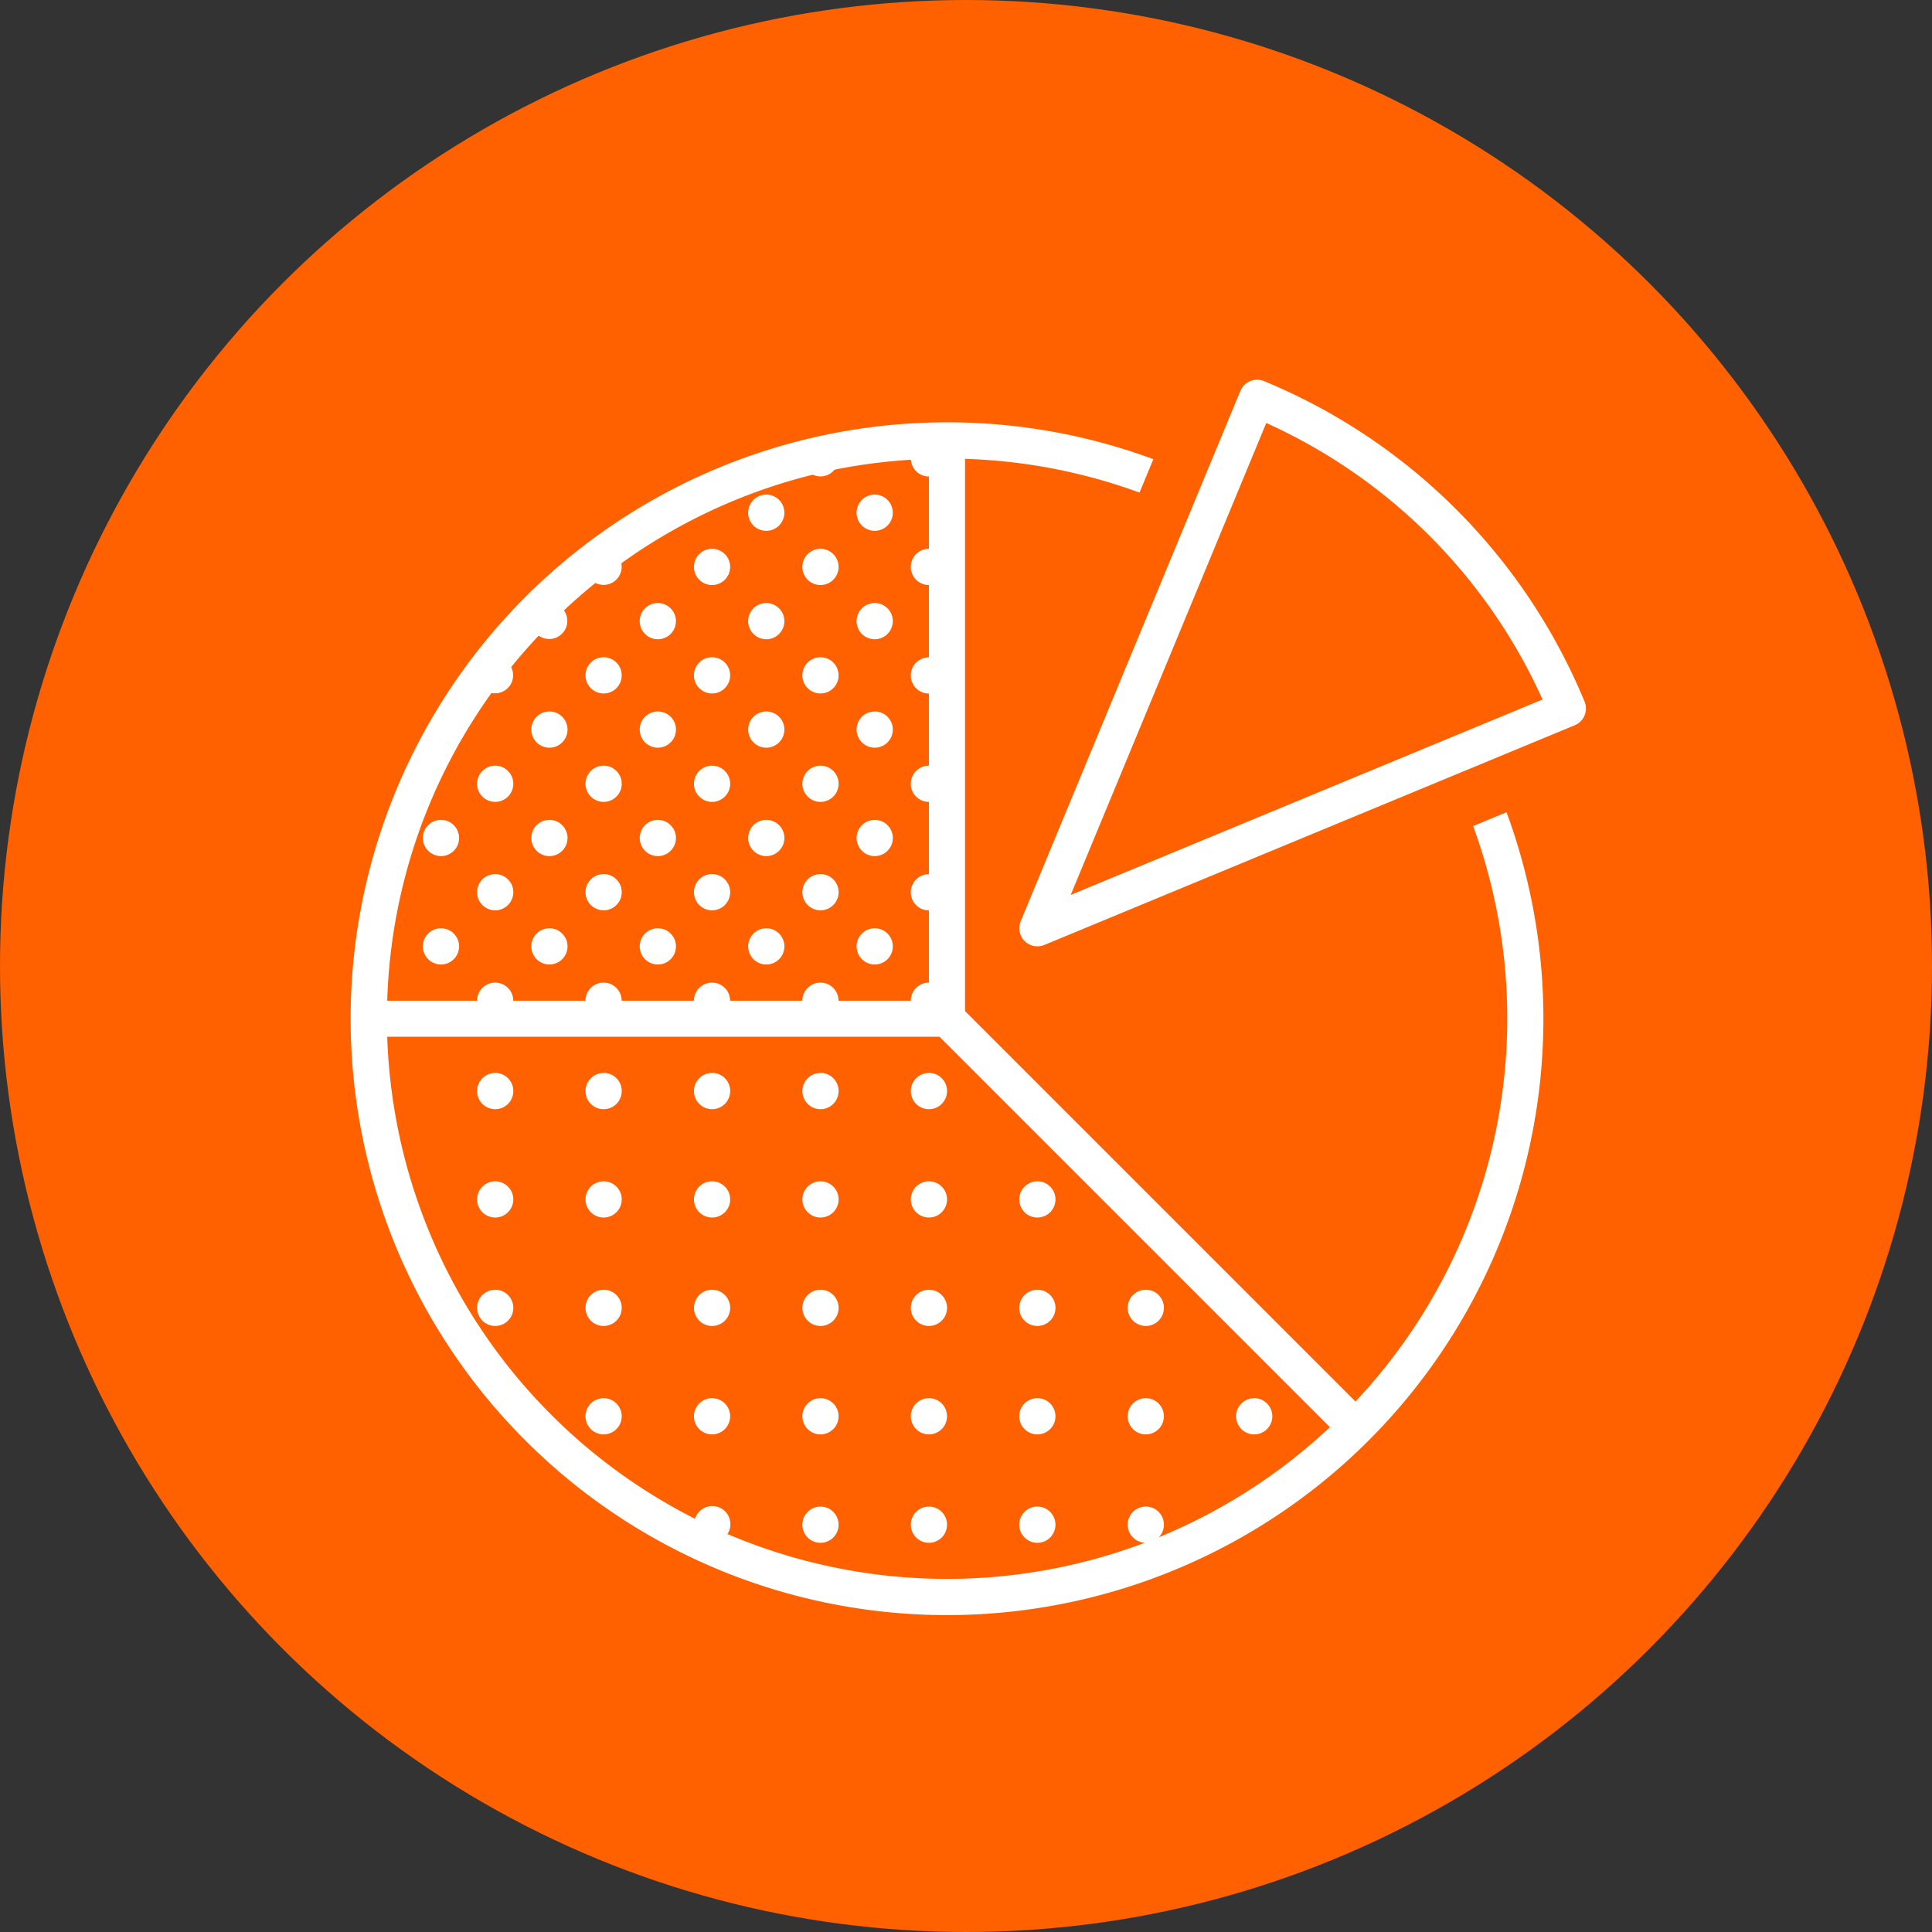 <?xml version="1.0" encoding="UTF-8"?>
<svg xmlns="http://www.w3.org/2000/svg" width="96" height="96" viewBox="0 0 96 96">
  <rect x="0" y="0" width="96" height="96" fill="#333333" stroke="none"/>
  <g id="Group_26175" data-name="Group 26175" transform="translate(-1098 -3006.5)">
    <circle id="Ellipse_537" data-name="Ellipse 537" cx="48" cy="48" r="48" transform="translate(1098 3006.5)" fill="#ff6000"></circle>
    <path id="icons8-chart" d="M52.036,4.643a.9.9,0,0,0-.824.554L40.293,31.558a.9.9,0,0,0,1.173,1.173L67.828,21.812a.9.9,0,0,0,.486-1.173A29.357,29.357,0,0,0,52.385,4.711.9.9,0,0,0,52.036,4.643Zm-15.4,2.117a29.634,29.634,0,1,0,27.8,19.374l-1.659.687a27.788,27.788,0,0,1-5.847,28.594l-19.4-19.4V8.575A27.682,27.682,0,0,1,46.2,10.251l.688-1.659A29.476,29.476,0,0,0,36.633,6.759Zm15.862.033A27.44,27.44,0,0,1,66.226,20.532L42.781,30.243ZM34.84,8.62a.9.9,0,0,0,.894.833v3.592a.9.9,0,1,0,0,1.8v3.592a.9.9,0,1,0,0,1.8V23.82a.9.9,0,1,0,0,1.8v3.592a.9.9,0,1,0,0,1.8V34.6a.9.9,0,0,0-.9.9H31.245a.9.9,0,0,0-1.8,0H25.857a.9.9,0,0,0-1.8,0H20.469a.9.9,0,0,0-1.8,0H15.082a.9.9,0,0,0-1.8,0H8.819A27.666,27.666,0,0,1,14,20.209a.9.9,0,0,0,.979-1.287q.653-.807,1.364-1.563A.9.9,0,0,0,17.6,16.105q.756-.71,1.563-1.364a.9.9,0,0,0,1.289-.979,27.715,27.715,0,0,1,9.516-4.4.889.889,0,0,0,1.077-.249A27.77,27.77,0,0,1,34.84,8.62Zm-7.187,1.731a.9.9,0,1,0,.9.9A.9.9,0,0,0,27.653,10.351Zm5.388,0a.9.9,0,1,0,.9.9A.9.9,0,0,0,33.041,10.351Zm-8.082,2.694a.9.9,0,1,0,.9.9A.9.9,0,0,0,24.959,13.045Zm5.388,0a.9.9,0,1,0,.9.9A.9.9,0,0,0,30.347,13.045Zm-8.082,2.694a.9.9,0,1,0,.9.9A.9.9,0,0,0,22.265,15.739Zm5.388,0a.9.9,0,1,0,.9.9A.9.9,0,0,0,27.653,15.739Zm5.388,0a.9.9,0,1,0,.9.9A.9.9,0,0,0,33.041,15.739ZM19.571,18.433a.9.9,0,1,0,.9.9A.9.9,0,0,0,19.571,18.433Zm5.388,0a.9.9,0,1,0,.9.9A.9.9,0,0,0,24.959,18.433Zm5.388,0a.9.9,0,1,0,.9.9A.9.9,0,0,0,30.347,18.433ZM16.878,21.127a.9.9,0,1,0,.9.9A.9.9,0,0,0,16.878,21.127Zm5.388,0a.9.9,0,1,0,.9.9A.9.9,0,0,0,22.265,21.127Zm5.388,0a.9.9,0,1,0,.9.9A.9.9,0,0,0,27.653,21.127Zm5.388,0a.9.9,0,1,0,.9.9A.9.9,0,0,0,33.041,21.127ZM14.184,23.82a.9.9,0,1,0,.9.9A.9.9,0,0,0,14.184,23.82Zm5.388,0a.9.9,0,1,0,.9.9A.9.9,0,0,0,19.571,23.82Zm5.388,0a.9.9,0,1,0,.9.9A.9.9,0,0,0,24.959,23.82Zm5.388,0a.9.9,0,1,0,.9.9A.9.9,0,0,0,30.347,23.82ZM11.49,26.514a.9.9,0,1,0,.9.9A.9.9,0,0,0,11.49,26.514Zm5.388,0a.9.9,0,1,0,.9.9A.9.9,0,0,0,16.878,26.514Zm5.388,0a.9.9,0,1,0,.9.9A.9.9,0,0,0,22.265,26.514Zm5.388,0a.9.9,0,1,0,.9.9A.9.9,0,0,0,27.653,26.514Zm5.388,0a.9.9,0,1,0,.9.9A.9.9,0,0,0,33.041,26.514ZM14.184,29.208a.9.9,0,1,0,.9.9A.9.9,0,0,0,14.184,29.208Zm5.388,0a.9.9,0,1,0,.9.9A.9.9,0,0,0,19.571,29.208Zm5.388,0a.9.9,0,1,0,.9.9A.9.9,0,0,0,24.959,29.208Zm5.388,0a.9.9,0,1,0,.9.9A.9.9,0,0,0,30.347,29.208ZM11.49,31.9a.9.9,0,1,0,.9.9A.9.9,0,0,0,11.49,31.9Zm5.388,0a.9.9,0,1,0,.9.9A.9.9,0,0,0,16.878,31.9Zm5.388,0a.9.9,0,1,0,.9.9A.9.9,0,0,0,22.265,31.9Zm5.388,0a.9.9,0,1,0,.9.9A.9.9,0,0,0,27.653,31.9Zm5.388,0a.9.9,0,1,0,.9.9A.9.9,0,0,0,33.041,31.9ZM8.819,37.29H36.261l19.4,19.4a27.906,27.906,0,0,1-8.5,5.468.9.9,0,1,0-.7.275A27.794,27.794,0,0,1,25.726,62a.9.9,0,1,0-1.614-.759A27.863,27.863,0,0,1,8.819,37.29Zm5.365,1.8a.9.9,0,1,0,.9.9A.9.9,0,0,0,14.184,39.086Zm5.388,0a.9.9,0,1,0,.9.9A.9.9,0,0,0,19.571,39.086Zm5.388,0a.9.9,0,1,0,.9.9A.9.9,0,0,0,24.959,39.086Zm5.388,0a.9.9,0,1,0,.9.9A.9.9,0,0,0,30.347,39.086Zm5.388,0a.9.9,0,1,0,.9.9A.9.9,0,0,0,35.735,39.086ZM14.184,44.473a.9.9,0,1,0,.9.9A.9.9,0,0,0,14.184,44.473Zm5.388,0a.9.9,0,1,0,.9.9A.9.9,0,0,0,19.571,44.473Zm5.388,0a.9.9,0,1,0,.9.9A.9.9,0,0,0,24.959,44.473Zm5.388,0a.9.9,0,1,0,.9.9A.9.9,0,0,0,30.347,44.473Zm5.388,0a.9.9,0,1,0,.9.9A.9.9,0,0,0,35.735,44.473Zm5.388,0a.9.9,0,1,0,.9.9A.9.9,0,0,0,41.122,44.473ZM14.184,49.861a.9.9,0,1,0,.9.9A.9.9,0,0,0,14.184,49.861Zm5.388,0a.9.9,0,1,0,.9.9A.9.9,0,0,0,19.571,49.861Zm5.388,0a.9.9,0,1,0,.9.9A.9.9,0,0,0,24.959,49.861Zm5.388,0a.9.9,0,1,0,.9.9A.9.9,0,0,0,30.347,49.861Zm5.388,0a.9.9,0,1,0,.9.9A.9.9,0,0,0,35.735,49.861Zm5.388,0a.9.9,0,1,0,.9.9A.9.9,0,0,0,41.122,49.861Zm5.388,0a.9.9,0,1,0,.9.9A.9.9,0,0,0,46.51,49.861ZM19.571,55.249a.9.9,0,1,0,.9.9A.9.9,0,0,0,19.571,55.249Zm5.388,0a.9.9,0,1,0,.9.9A.9.9,0,0,0,24.959,55.249Zm5.388,0a.9.9,0,1,0,.9.9A.9.9,0,0,0,30.347,55.249Zm5.388,0a.9.9,0,1,0,.9.9A.9.9,0,0,0,35.735,55.249Zm5.388,0a.9.9,0,1,0,.9.9A.9.9,0,0,0,41.122,55.249Zm5.388,0a.9.9,0,1,0,.9.9A.9.9,0,0,0,46.51,55.249Zm5.388,0a.9.9,0,1,0,.9.9A.9.9,0,0,0,51.9,55.249ZM30.347,60.636a.9.9,0,1,0,.9.9A.9.9,0,0,0,30.347,60.636Zm5.388,0a.9.9,0,1,0,.9.9A.9.9,0,0,0,35.735,60.636Zm5.388,0a.9.9,0,1,0,.9.9A.9.9,0,0,0,41.122,60.636Z" transform="translate(1108.422 3020.725)" fill="#fff"></path>
  </g>
</svg>
